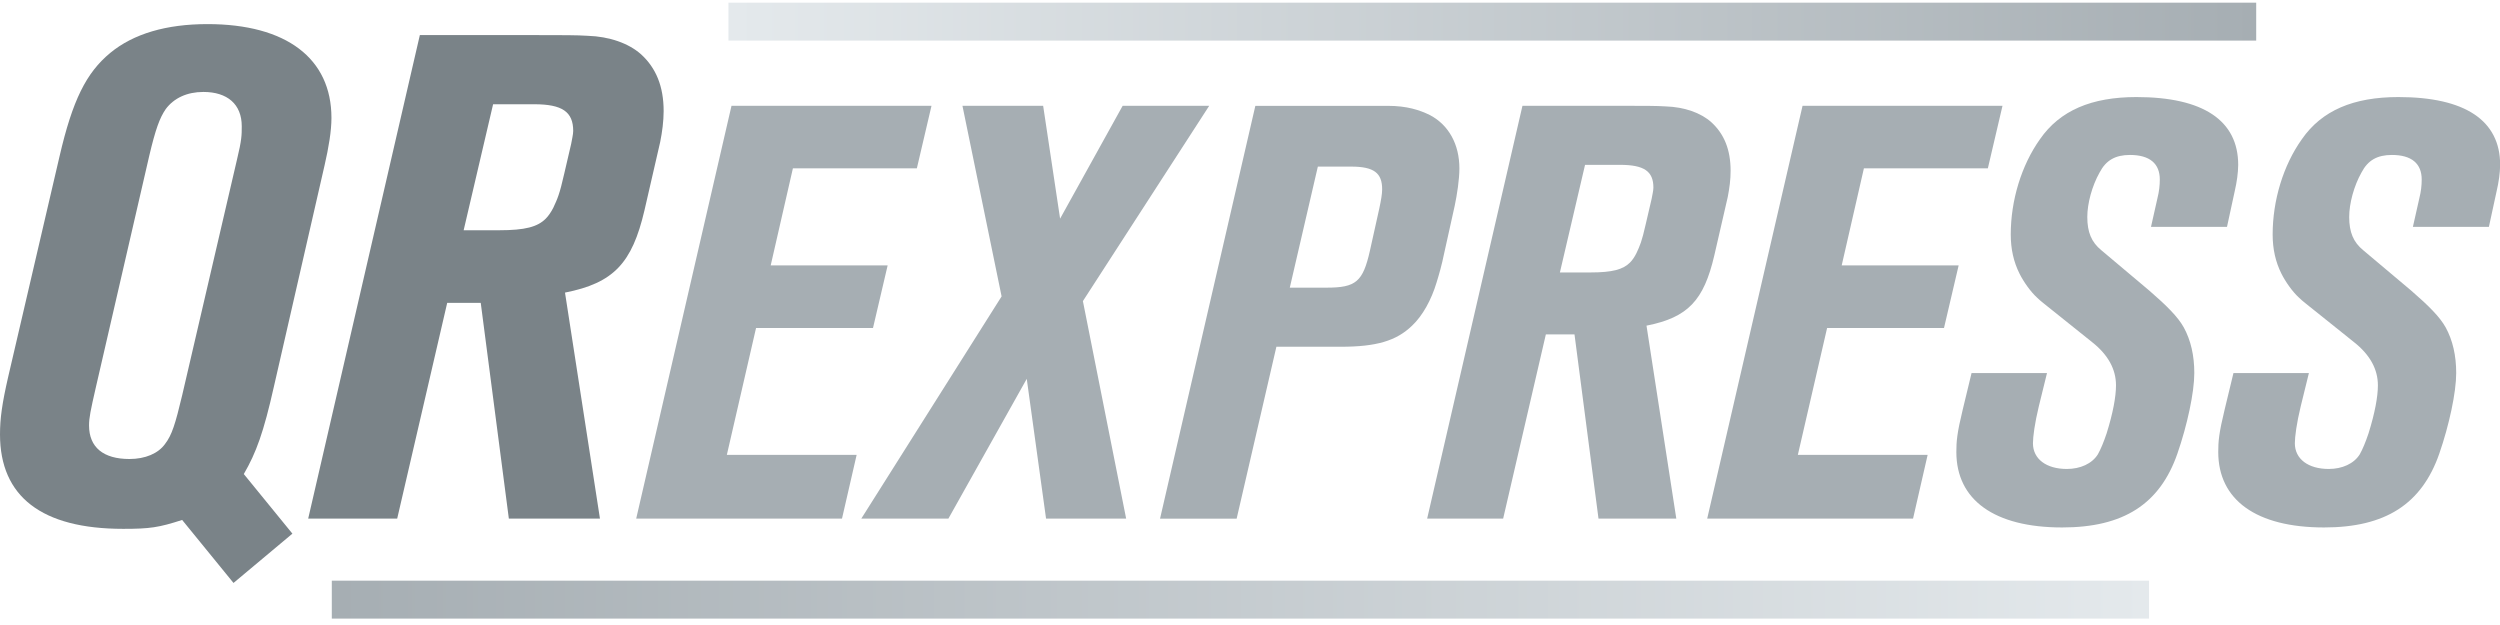 <?xml version="1.0" encoding="utf-8"?>
<!-- Generator: Adobe Illustrator 26.5.0, SVG Export Plug-In . SVG Version: 6.00 Build 0)  -->
<svg version="1.1" id="Ebene_1" xmlns="http://www.w3.org/2000/svg" xmlns:xlink="http://www.w3.org/1999/xlink" x="0px" y="0px"
	 viewBox="0 0 500 125" style="enable-background:new 0 0 500 125;" xml:space="preserve">
<style type="text/css">
	.st0{clip-path:url(#SVGID_00000039820410755806341050000003107520902864409765_);fill:#7A8388;}
	.st1{clip-path:url(#SVGID_00000039820410755806341050000003107520902864409765_);fill:#A6AEB3;}
	
		.st2{clip-path:url(#SVGID_00000003813789834284413650000018321381391618268293_);fill:url(#SVGID_00000142866172086469023160000006090693415296365476_);}
	
		.st3{clip-path:url(#SVGID_00000005948321455643433000000013121616576634983826_);fill:url(#SVGID_00000075880811656217996190000014631192044315688577_);}
</style>
<g>
	<g>
		<defs>
			<rect id="SVGID_1_" y="0.54" width="500" height="123.18"/>
		</defs>
		<clipPath id="SVGID_00000140723126328413204230000002176935035879449518_">
			<use xlink:href="#SVGID_1_"  style="overflow:visible;"/>
		</clipPath>
		<path style="clip-path:url(#SVGID_00000140723126328413204230000002176935035879449518_);fill:#7A8388;" d="M64.92,33.04
			L54.79,77.28c-2.06,9.18-3.56,13.29-6.03,17.53l9.72,11.92l-11.78,9.86l-10.27-12.6c-4.66,1.51-6.44,1.78-11.78,1.78
			C8.35,105.77,0,99.33,0,86.87c0-3.15,0.41-6.16,1.64-11.51l10.27-44.1c2.6-11.23,5.34-16.71,10.14-20.68
			c4.66-3.84,11.23-5.76,19.45-5.76c15.75,0,24.79,6.85,24.79,18.76C66.29,26.19,65.74,29.48,64.92,33.04 M40.68,18.39
			c-3.29,0-5.89,1.23-7.53,3.42c-1.23,1.78-2.06,4.11-3.29,9.31l-10.68,46.3c-1.1,4.8-1.37,6.16-1.37,7.67
			c0,4.39,2.88,6.71,8.08,6.71c3.15,0,5.76-1.1,7.12-3.01c1.37-1.78,2.05-3.97,3.42-9.72l10.96-47.12c0.96-3.97,0.96-4.93,0.96-6.71
			C48.35,20.85,45.47,18.39,40.68,18.39"/>
		<path style="clip-path:url(#SVGID_00000140723126328413204230000002176935035879449518_);fill:#7A8388;" d="M132.04,28.39
			l-3.15,13.69c-2.47,10.55-6.16,14.52-15.89,16.44l6.99,45.2h-18.22l-5.62-43.14h-6.71l-10,43.14h-17.8l22.33-96.7h23.7
			c4.65,0,7.81,0,9.86,0.14c4.38,0.14,8.22,1.51,10.68,3.7c3.01,2.74,4.52,6.44,4.52,11.37C132.72,24.27,132.45,26.33,132.04,28.39
			 M106.84,20.85h-8.22l-5.89,25.2h7.12c5.2,0,7.67-0.68,9.31-2.33c0.55-0.55,1.1-1.37,1.51-2.19c0.82-1.78,1.23-2.6,2.19-6.85
			l1.37-5.89c0.14-0.82,0.41-1.92,0.41-2.6C114.64,22.36,112.45,20.85,106.84,20.85"/>
		<polygon style="clip-path:url(#SVGID_00000140723126328413204230000002176935035879449518_);fill:#A6AEB3;" points="183.37,33.67 
			158.58,33.67 154.14,53.08 177.53,53.08 174.6,65.6 151.21,65.6 145.37,90.97 171.33,90.97 168.4,103.72 127.24,103.72 
			146.3,21.16 186.3,21.16 		"/>
		<polygon style="clip-path:url(#SVGID_00000140723126328413204230000002176935035879449518_);fill:#A6AEB3;" points="216.58,60.22 
			225.23,103.72 209.21,103.72 205.35,75.77 189.68,103.72 172.26,103.72 200.32,59.28 192.49,21.16 208.63,21.16 212.02,43.73 
			224.53,21.16 241.84,21.16 		"/>
		<path style="clip-path:url(#SVGID_00000140723126328413204230000002176935035879449518_);fill:#A6AEB3;" d="M290.94,41.16
			l-2.1,9.47c-0.47,2.34-1.05,4.33-1.52,5.85c-1.05,3.51-2.8,6.67-4.91,8.66c-3.16,3.04-7.13,4.21-14.27,4.21h-12.86l-7.95,34.38
			h-15.32l19.06-82.56h21.28h5.26c3.74,0,6.31,0.82,8.42,1.87c3.74,1.99,5.85,5.85,5.85,10.64
			C291.88,35.9,291.41,38.94,290.94,41.16 M270.24,33.32h-6.67l-5.61,24.21h7.37c5.85,0,7.25-1.17,8.65-7.37l1.87-8.42
			c0.35-1.64,0.58-2.92,0.58-3.86C276.44,34.61,274.81,33.32,270.24,33.32"/>
		<path style="clip-path:url(#SVGID_00000140723126328413204230000002176935035879449518_);fill:#A6AEB3;" d="M345.55,39.4
			l-2.69,11.69c-2.1,9-5.26,12.4-13.56,14.04l5.96,38.59H319.7l-4.8-36.84h-5.73l-8.54,36.84h-15.2l19.06-82.56h20.23
			c3.98,0,6.66,0,8.42,0.12c3.74,0.12,7.02,1.28,9.12,3.16c2.57,2.34,3.86,5.5,3.86,9.71C346.13,35.9,345.89,37.65,345.55,39.4
			 M324.03,32.97h-7.02l-5.03,21.52h6.08c4.44,0,6.55-0.59,7.95-1.99c0.47-0.47,0.94-1.17,1.28-1.87c0.7-1.52,1.05-2.22,1.87-5.85
			l1.17-5.03c0.12-0.7,0.35-1.63,0.35-2.22C330.69,34.26,328.82,32.97,324.03,32.97"/>
		<polygon style="clip-path:url(#SVGID_00000140723126328413204230000002176935035879449518_);fill:#A6AEB3;" points="397.57,33.67 
			372.78,33.67 368.34,53.08 391.73,53.08 388.8,65.6 365.42,65.6 359.57,90.97 385.53,90.97 382.61,103.72 341.44,103.72 
			360.51,21.16 400.5,21.16 		"/>
		<path style="clip-path:url(#SVGID_00000140723126328413204230000002176935035879449518_);fill:#A6AEB3;" d="M446.92,38.35
			l-1.52,7.02h-15.2l1.29-5.73c0.35-1.4,0.47-2.57,0.47-3.74c0-3.16-1.99-4.91-5.96-4.91c-2.92,0-4.8,1.05-6.08,3.51
			c-1.52,2.69-2.46,6.2-2.46,8.89c0,3.04,0.82,5.03,2.81,6.66l9.59,8.07c3.51,3.04,5.73,5.26,6.9,7.37c1.4,2.57,2.1,5.61,2.1,9.12
			c0,3.86-1.4,10.41-3.39,16.14c-3.51,10.06-10.76,14.74-23.04,14.74c-13.56,0-21.16-5.5-21.16-15.09c0-2.1,0.12-3.74,1.29-8.54
			l1.75-7.25h15.09l-1.64,6.67c-0.82,3.39-1.17,6.08-1.17,7.37c0,3.16,2.69,5.14,6.78,5.14c2.69,0,5.03-1.05,6.2-2.92
			c0.59-1.05,1.17-2.45,1.76-4.21c1.28-4.09,1.87-7.37,1.87-9.59c0-3.16-1.52-6.08-4.8-8.66l-8.18-6.55
			c-1.17-0.94-2.1-1.64-2.81-2.34c-1.29-1.17-2.69-3.16-3.51-4.8c-1.17-2.34-1.75-4.91-1.75-7.83c0-6.78,2.11-13.8,5.85-19.06
			c3.98-5.73,10.29-8.42,19.29-8.42c13.33,0,20.35,4.67,20.35,13.57C447.62,34.61,447.38,36.36,446.92,38.35"/>
		<path style="clip-path:url(#SVGID_00000140723126328413204230000002176935035879449518_);fill:#A6AEB3;" d="M499.3,38.35
			l-1.52,7.02h-15.2l1.29-5.73c0.35-1.4,0.47-2.57,0.47-3.74c0-3.16-1.99-4.91-5.96-4.91c-2.92,0-4.8,1.05-6.08,3.51
			c-1.52,2.69-2.46,6.2-2.46,8.89c0,3.04,0.82,5.03,2.81,6.66l9.59,8.07c3.51,3.04,5.73,5.26,6.9,7.37c1.4,2.57,2.1,5.61,2.1,9.12
			c0,3.86-1.4,10.41-3.39,16.14c-3.51,10.06-10.76,14.74-23.04,14.74c-13.56,0-21.16-5.5-21.16-15.09c0-2.1,0.12-3.74,1.29-8.54
			l1.75-7.25h15.09l-1.64,6.67c-0.82,3.39-1.17,6.08-1.17,7.37c0,3.16,2.69,5.14,6.78,5.14c2.69,0,5.03-1.05,6.2-2.92
			c0.59-1.05,1.17-2.45,1.76-4.21c1.28-4.09,1.87-7.37,1.87-9.59c0-3.16-1.52-6.08-4.8-8.66l-8.18-6.55
			c-1.17-0.94-2.1-1.64-2.81-2.34c-1.29-1.17-2.69-3.16-3.51-4.8c-1.17-2.34-1.75-4.91-1.75-7.83c0-6.78,2.1-13.8,5.85-19.06
			c3.98-5.73,10.29-8.42,19.3-8.42c13.33,0,20.35,4.67,20.35,13.57C500,34.61,499.77,36.36,499.3,38.35"/>
	</g>
	<g>
		<defs>
			<rect id="SVGID_00000127009213701855329660000003789371893043566209_" x="145.69" y="0.54" width="305.55" height="7.58"/>
		</defs>
		<clipPath id="SVGID_00000073694488946395510010000015594748032153626004_">
			<use xlink:href="#SVGID_00000127009213701855329660000003789371893043566209_"  style="overflow:visible;"/>
		</clipPath>
		
			<linearGradient id="SVGID_00000174561217058798959900000011016651516120390531_" gradientUnits="userSpaceOnUse" x1="-702.591" y1="598.568" x2="-700.13" y2="598.568" gradientTransform="matrix(124.125 0 0 124.125 87354.727 -74292.805)">
			<stop  offset="0" style="stop-color:#E4E9EC"/>
			<stop  offset="1" style="stop-color:#A6AEB3"/>
		</linearGradient>
		
			<rect x="145.69" y="0.54" style="clip-path:url(#SVGID_00000073694488946395510010000015594748032153626004_);fill:url(#SVGID_00000174561217058798959900000011016651516120390531_);" width="305.55" height="7.58"/>
	</g>
	<g>
		<defs>
			<rect id="SVGID_00000111190568347281418210000007019163973417121204_" x="66.36" y="116.14" width="363.45" height="7.58"/>
		</defs>
		<clipPath id="SVGID_00000036248466236345144370000013354616608573524407_">
			<use xlink:href="#SVGID_00000111190568347281418210000007019163973417121204_"  style="overflow:visible;"/>
		</clipPath>
		
			<linearGradient id="SVGID_00000135662253238294989630000005075989302303653548_" gradientUnits="userSpaceOnUse" x1="-703.931" y1="599.739" x2="-701.47" y2="599.739" gradientTransform="matrix(147.646 0 0 147.646 103998.805 -88428.938)">
			<stop  offset="0" style="stop-color:#A6AEB3"/>
			<stop  offset="1" style="stop-color:#E4E9EC"/>
		</linearGradient>
		
			<rect x="66.36" y="116.14" style="clip-path:url(#SVGID_00000036248466236345144370000013354616608573524407_);fill:url(#SVGID_00000135662253238294989630000005075989302303653548_);" width="363.45" height="7.58"/>
	</g>
</g>
<g>
</g>
<g>
</g>
<g>
</g>
<g>
</g>
<g>
</g>
<g>
</g>
<g>
</g>
<g>
</g>
<g>
</g>
<g>
</g>
<g>
</g>
<g>
</g>
<g>
</g>
<g>
</g>
<g>
</g>
</svg>
